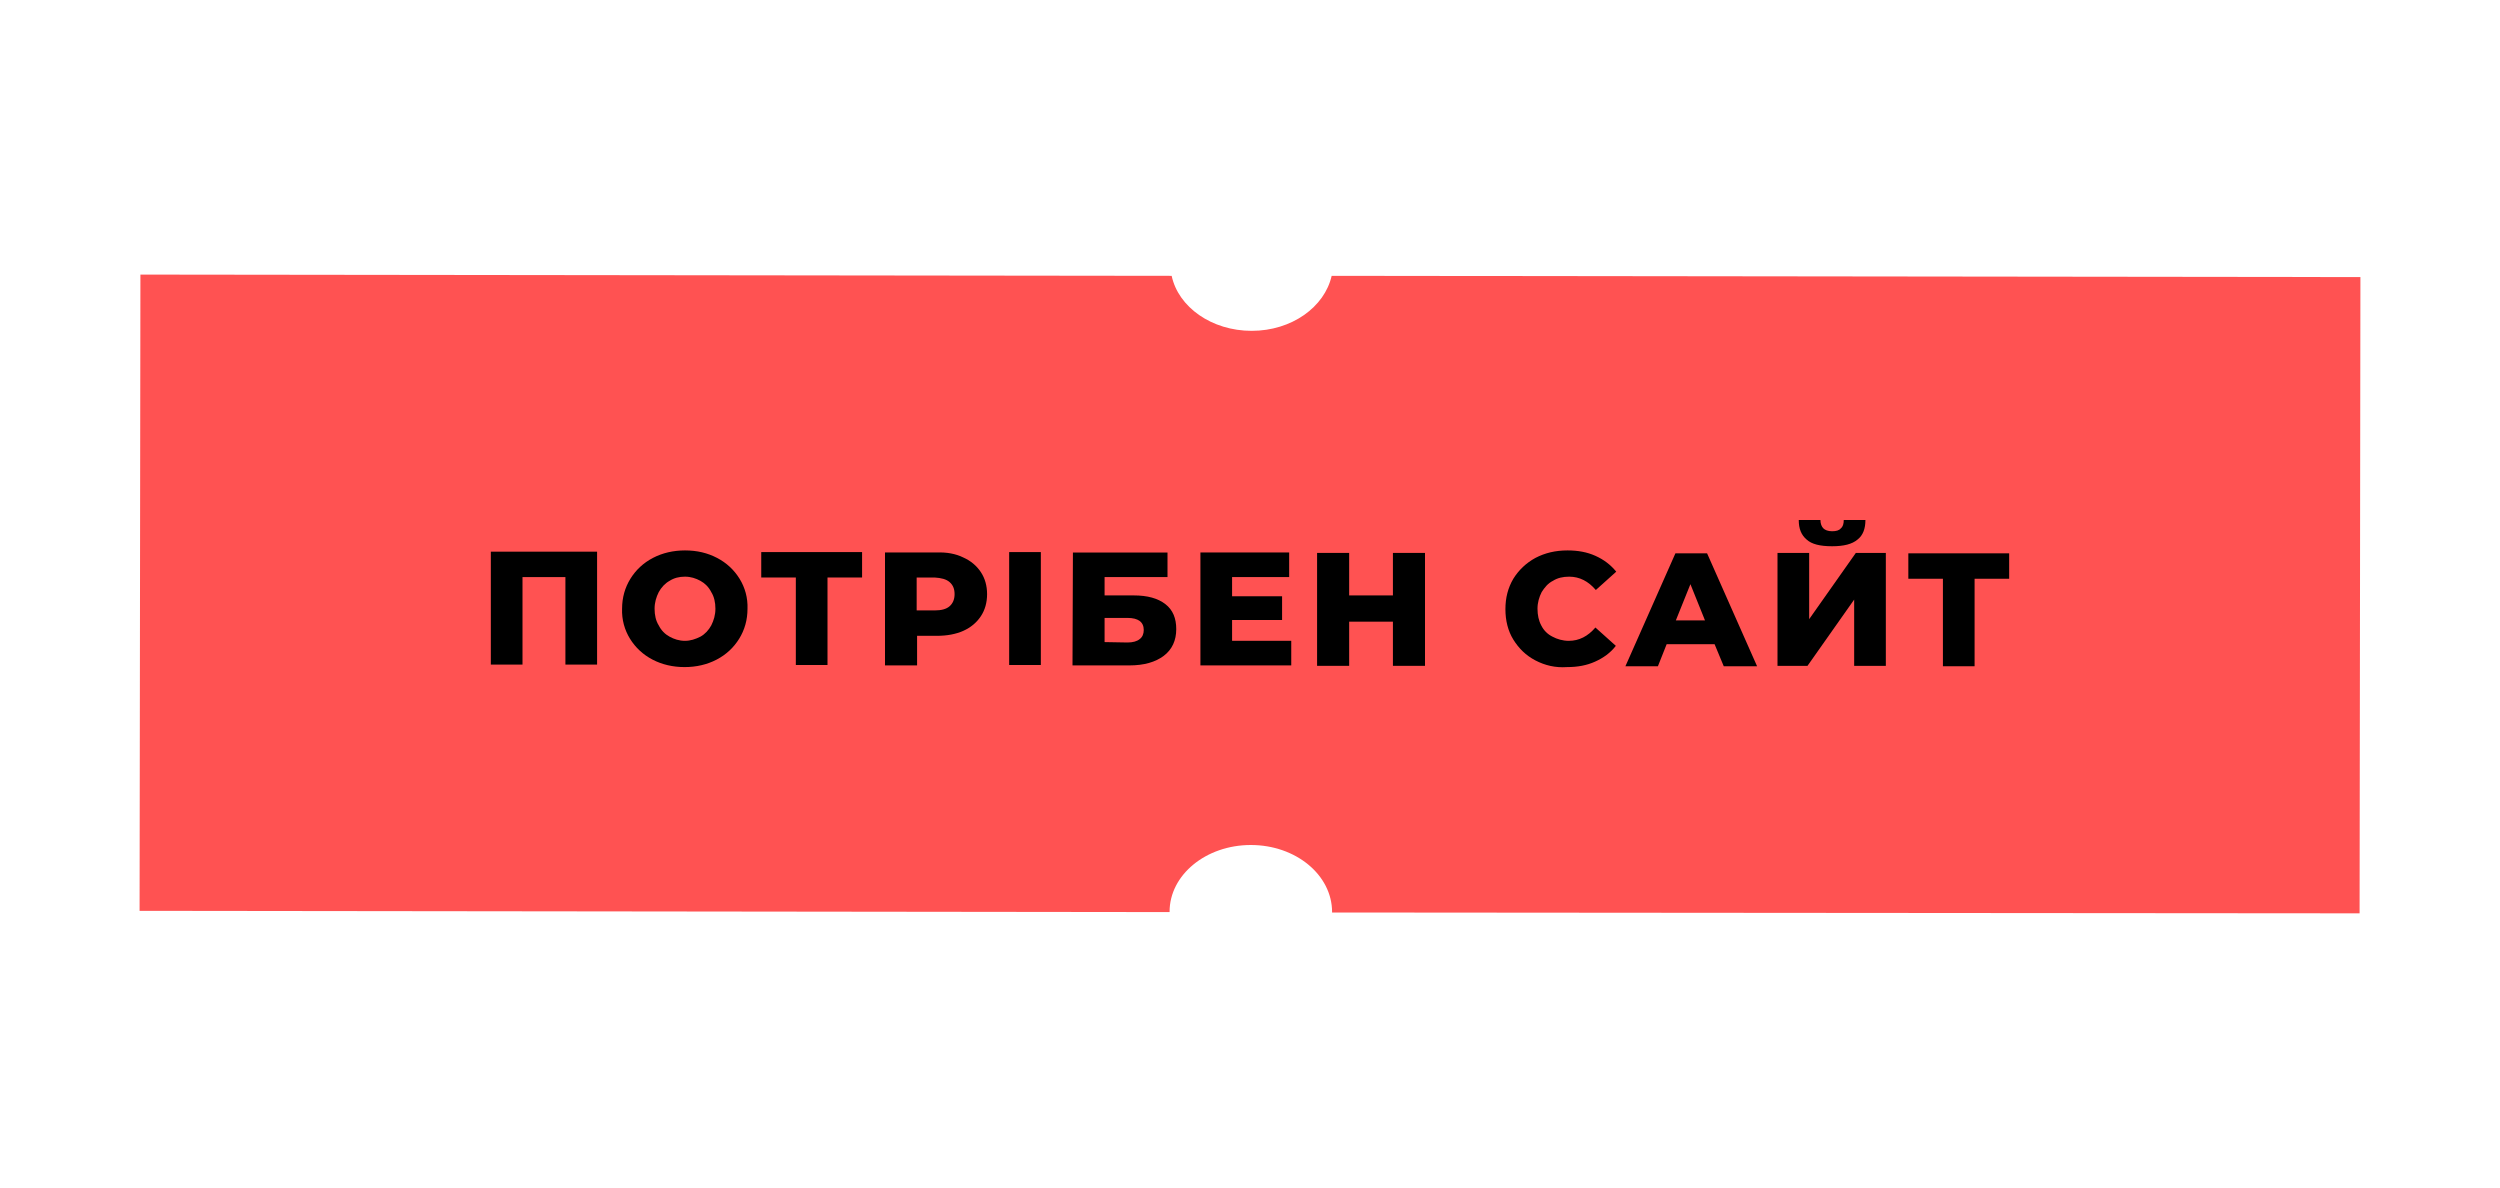 <?xml version="1.0" encoding="UTF-8"?> <!-- Generator: Adobe Illustrator 23.0.2, SVG Export Plug-In . SVG Version: 6.00 Build 0) --> <svg xmlns="http://www.w3.org/2000/svg" xmlns:xlink="http://www.w3.org/1999/xlink" x="0px" y="0px" viewBox="0 0 600 285.2" style="enable-background:new 0 0 600 285.2;" xml:space="preserve"> <style type="text/css"> .st0{display:none;} .st1{display:inline;fill:#FCD947;} .st2{fill:#FF5252;} .st3{display:inline;} .st4{fill:#FFFFFF;} </style> <g id="Layer_1" class="st0"> <polygon class="st1" points="300,-240.7 317.7,-183.3 347,-235.7 352.3,-175.9 391.9,-221.2 384.7,-161.5 432.7,-197.6 413.3,-140.7 467.8,-166 437,-114.4 495.6,-127.8 454.7,-83.7 514.8,-84.6 465.7,-50.1 524.6,-38.5 469.4,-14.8 524.6,8.8 465.7,20.4 514.8,54.9 454.7,54 495.6,98.1 437,84.7 467.8,136.3 413.3,111 432.7,167.9 384.7,131.8 391.9,191.5 352.3,146.2 347,206.1 317.7,153.6 300,211 282.3,153.6 253,206.1 247.7,146.2 208.1,191.5 215.3,131.8 167.3,167.9 186.7,111 132.2,136.3 163,84.7 104.4,98.1 145.3,54 85.2,54.9 134.3,20.4 75.4,8.8 130.6,-14.8 75.4,-38.5 134.3,-50.1 85.2,-84.6 145.3,-83.7 104.4,-127.8 163,-114.4 132.2,-166 186.7,-140.7 167.3,-197.6 215.3,-161.5 208.1,-221.2 247.7,-175.9 253,-235.7 282.3,-183.3 "></polygon> </g> <g id="Слой_2"> <path class="st2" d="M566.5,66.5l-0.2,152.7L319.7,219l0-0.1c0-8.9-8.7-16.1-19.5-16.1c-10.8,0-19.5,7.2-19.5,16l0,0.1l-247.2-0.3 l0.2-152.7l247.5,0.3c1.6,7.5,9.6,13.2,19.2,13.2c9.6,0,17.5-5.7,19.2-13.2L566.5,66.5z"></path> <g> <path d="M143.3,132.4l0,27.1l-7.6,0l0-21l-10.3,0l0,21l-7.6,0l0-27.1L143.3,132.4z"></path> <path d="M156.6,158.3c-2.3-1.2-4.1-2.9-5.4-5c-1.3-2.1-2-4.6-1.9-7.2c0-2.7,0.7-5.1,2-7.2c1.3-2.1,3.1-3.8,5.4-5 c2.3-1.2,4.9-1.8,7.7-1.8c2.9,0,5.4,0.6,7.7,1.8c2.3,1.2,4.1,2.9,5.4,5c1.3,2.1,2,4.6,1.9,7.2c0,2.7-0.7,5.1-2,7.2 c-1.3,2.1-3.1,3.8-5.4,5c-2.3,1.2-4.9,1.8-7.7,1.8C161.5,160.1,158.9,159.5,156.6,158.3z M168.1,152.8c1.1-0.6,2-1.6,2.6-2.7 c0.6-1.2,1-2.5,1-4c0-1.5-0.3-2.9-1-4c-0.6-1.2-1.5-2.1-2.6-2.7c-1.1-0.6-2.3-1-3.7-1c-1.4,0-2.6,0.3-3.7,1 c-1.1,0.6-2,1.6-2.6,2.7c-0.6,1.2-1,2.5-1,4c0,1.5,0.3,2.9,1,4c0.6,1.2,1.5,2.1,2.6,2.7c1.1,0.6,2.3,1,3.7,1 C165.7,153.8,166.9,153.4,168.1,152.8z"></path> <path d="M206.9,138.6l-8.3,0l0,21l-7.6,0l0-21l-8.3,0l0-6.1l24.2,0L206.9,138.6z"></path> <path d="M231.2,133.8c1.8,0.8,3.2,2,4.2,3.5c1,1.5,1.5,3.3,1.5,5.3c0,2-0.5,3.8-1.5,5.3c-1,1.5-2.4,2.7-4.2,3.5 c-1.8,0.8-3.9,1.2-6.4,1.2l-4.7,0l0,7.1l-7.7,0l0-27.1l12.4,0C227.2,132.5,229.4,132.9,231.2,133.8z M227.9,145.5 c0.8-0.7,1.2-1.7,1.2-2.9c0-1.3-0.4-2.2-1.2-2.9c-0.8-0.7-2-1-3.6-1.1l-4.3,0l0,7.9l4.3,0C225.9,146.5,227.1,146.2,227.9,145.5z"></path> <path d="M242.2,132.5l7.6,0l0,27.1l-7.6,0L242.2,132.5z"></path> <path d="M257.5,132.6l22.7,0l0,5.9l-15.1,0l0,4.4l7,0c3.3,0,5.8,0.7,7.6,2.1c1.8,1.4,2.6,3.4,2.6,6c0,2.7-1,4.9-3,6.4 c-2,1.5-4.7,2.3-8.3,2.3l-13.6,0L257.5,132.6z M270.6,154.2c1.3,0,2.3-0.3,2.9-0.8c0.7-0.5,1-1.3,1-2.2c0-1.9-1.3-2.9-3.9-2.9 l-5.5,0l0,5.8L270.6,154.2z"></path> <path d="M309.9,153.8l0,5.9l-21.8,0l0-27.1l21.3,0l0,5.9l-13.7,0l0,4.6l12,0l0,5.7l-12,0l0,5L309.9,153.8z"></path> <path d="M342,132.7l0,27.1l-7.7,0l0-10.6l-10.5,0l0,10.6l-7.7,0l0-27.1l7.7,0l0,10.2l10.5,0l0-10.2L342,132.7z"></path> <path d="M368.5,158.5c-2.3-1.2-4-2.9-5.3-5c-1.3-2.1-1.9-4.6-1.9-7.3s0.6-5.1,1.9-7.3c1.3-2.1,3.1-3.8,5.3-5 c2.3-1.2,4.8-1.8,7.7-1.8c2.5,0,4.7,0.4,6.7,1.3c2,0.9,3.6,2.1,5,3.8l-4.9,4.4c-1.8-2.1-3.9-3.2-6.4-3.2c-1.5,0-2.8,0.3-3.9,1 c-1.2,0.6-2,1.6-2.7,2.7c-0.6,1.2-1,2.5-1,4c0,1.5,0.3,2.9,0.9,4c0.6,1.2,1.5,2.1,2.7,2.7c1.1,0.6,2.5,1,3.9,1 c2.5,0,4.6-1.1,6.4-3.2l4.9,4.4c-1.3,1.7-3,2.9-5,3.8c-2,0.9-4.2,1.3-6.7,1.3C373.3,160.3,370.8,159.7,368.5,158.5z"></path> <path d="M411.5,154.6l-11.5,0l-2.1,5.3l-7.8,0l12-27.1l7.6,0l12,27.1l-8,0L411.5,154.6z M409.2,148.9l-3.5-8.7l-3.5,8.7 L409.2,148.9z"></path> <path d="M426.6,132.7l7.6,0l0,15.9l11.2-15.9l7.2,0l0,27.1l-7.6,0l0-15.9l-11.2,15.9l-7.2,0L426.6,132.7z M433.6,129.5 c-1.3-1.1-1.9-2.6-1.9-4.7l5.2,0c0,0.9,0.3,1.6,0.7,2c0.4,0.4,1.1,0.7,2.1,0.7c1,0,1.7-0.2,2.1-0.7c0.5-0.4,0.7-1.1,0.7-2l5.2,0 c0,2.1-0.6,3.7-1.9,4.7c-1.3,1.1-3.3,1.6-6.1,1.6C436.8,131.1,434.8,130.6,433.6,129.5z"></path> <path d="M482.2,138.9l-8.3,0l0,21l-7.6,0l0-21l-8.3,0l0-6.1l24.2,0L482.2,138.9z"></path> </g> </g> <g id="Слой_3" class="st0"> <g class="st3"> <g> <path class="st4" d="M295.5-11.2c-1.9,0.1-4-3.1-4.4-4.5c-0.3-1.3-0.4-2.6,0-3.9c1.4-4.9,8-5.4,11.6-2.2c6,5.4,4.6,17.2-2.7,20.5 c-11.5,5.3-24.3-5.1-25-16.8c-0.7-11.7,8.9-19.3,19.4-21.4c10.6-2.1,22.1-1.7,29.4,7.1c7.6,9.1,7,22.9,3.6,33.7 c-2.6,8.4-9.3,14.8-17.3,18.3c-16.9,7.5-35.2,0.7-46.7-13c-12.7-15.1-19.8-39.1-9.5-57.2c10.5-18.4,32.3-24.9,52.2-26.1 c10.8-0.6,20.1,1.5,29,7.8c8.6,6.1,13.8,14.4,18.2,23.8c8.6,18.3,12.2,38.4,3.5,57.3c-9.3,20.1-32.4,31.4-53.7,34.3 c-25,3.4-48.2-12.1-65.8-28.2c-0.8-0.8-2.1,0.5-1.3,1.3c20.3,18.5,46.3,34.2,74.6,27.3c12.3-3,25.5-8.7,35.3-16.8 c8.9-7.3,14.4-18.9,16.9-30c2.7-11.8,0-24.9-3.9-36.1c-4.2-11.8-10-24-19.8-32c-9.9-8.1-20.3-11.2-33-10.5 c-13.4,0.8-27.2,3.6-38.5,11.1c-9,5.9-16.3,14.6-19.1,25.2c-3.2,12.2-0.4,25.7,5,36.9c9.3,19.1,29.3,34.5,51.4,28.6 c8.8-2.3,17.2-7.8,21.7-15.9c5.3-9.4,6.8-24.3,2.6-34.4C324.5-38.7,314-42.7,302-42.1c-10,0.5-21.1,3.5-26.2,12.9 c-5.3,9.8-1.9,22.2,7.6,28c9.2,5.6,23.1,3.4,24.6-8.8c1-8-5.2-19.2-14.7-15c-6.3,2.8-5.6,15.8,2.1,15.6 C296.6-9.5,296.6-11.2,295.5-11.2L295.5-11.2z"></path> </g> <g> <path class="st4" d="M295.5-11.2c-1.9,0.1-4-3.1-4.4-4.5c-0.3-1.3-0.4-2.6,0-3.9c1.4-4.9,8-5.4,11.6-2.2c6,5.4,4.6,17.2-2.7,20.5 c-11.5,5.3-24.3-5.1-25-16.8c-0.7-11.7,8.9-19.3,19.4-21.4c10.6-2.1,22.1-1.7,29.4,7.1c7.6,9.1,7,22.9,3.6,33.7 c-2.6,8.4-9.3,14.8-17.3,18.3c-16.9,7.5-35.2,0.7-46.7-13c-12.7-15.1-19.8-39.1-9.5-57.2c10.5-18.4,32.3-24.9,52.2-26.1 c10.8-0.6,20.1,1.5,29,7.8c8.6,6.1,13.8,14.4,18.2,23.8c8.6,18.3,12.2,38.4,3.5,57.3c-9.3,20.1-32.4,31.4-53.7,34.3 c-25,3.4-48.2-12.1-65.8-28.2c-0.8-0.8-2.1,0.5-1.3,1.3c20.3,18.5,46.3,34.2,74.6,27.3c12.3-3,25.5-8.7,35.3-16.8 c8.9-7.3,14.4-18.9,16.9-30c2.7-11.8,0-24.9-3.9-36.1c-4.2-11.8-10-24-19.8-32c-9.9-8.1-20.3-11.2-33-10.5 c-13.4,0.8-27.2,3.6-38.5,11.1c-9,5.9-16.3,14.6-19.1,25.2c-3.2,12.2-0.4,25.7,5,36.9c9.3,19.1,29.3,34.5,51.4,28.6 c8.8-2.3,17.2-7.8,21.7-15.9c5.3-9.4,6.8-24.3,2.6-34.4C324.5-38.7,314-42.7,302-42.1c-10,0.5-21.1,3.5-26.2,12.9 c-5.3,9.8-1.9,22.2,7.6,28c9.2,5.6,23.1,3.4,24.6-8.8c1-8-5.2-19.2-14.7-15c-6.3,2.8-5.6,15.8,2.1,15.6 C296.6-9.5,296.6-11.2,295.5-11.2L295.5-11.2z"></path> </g> </g> </g> </svg> 